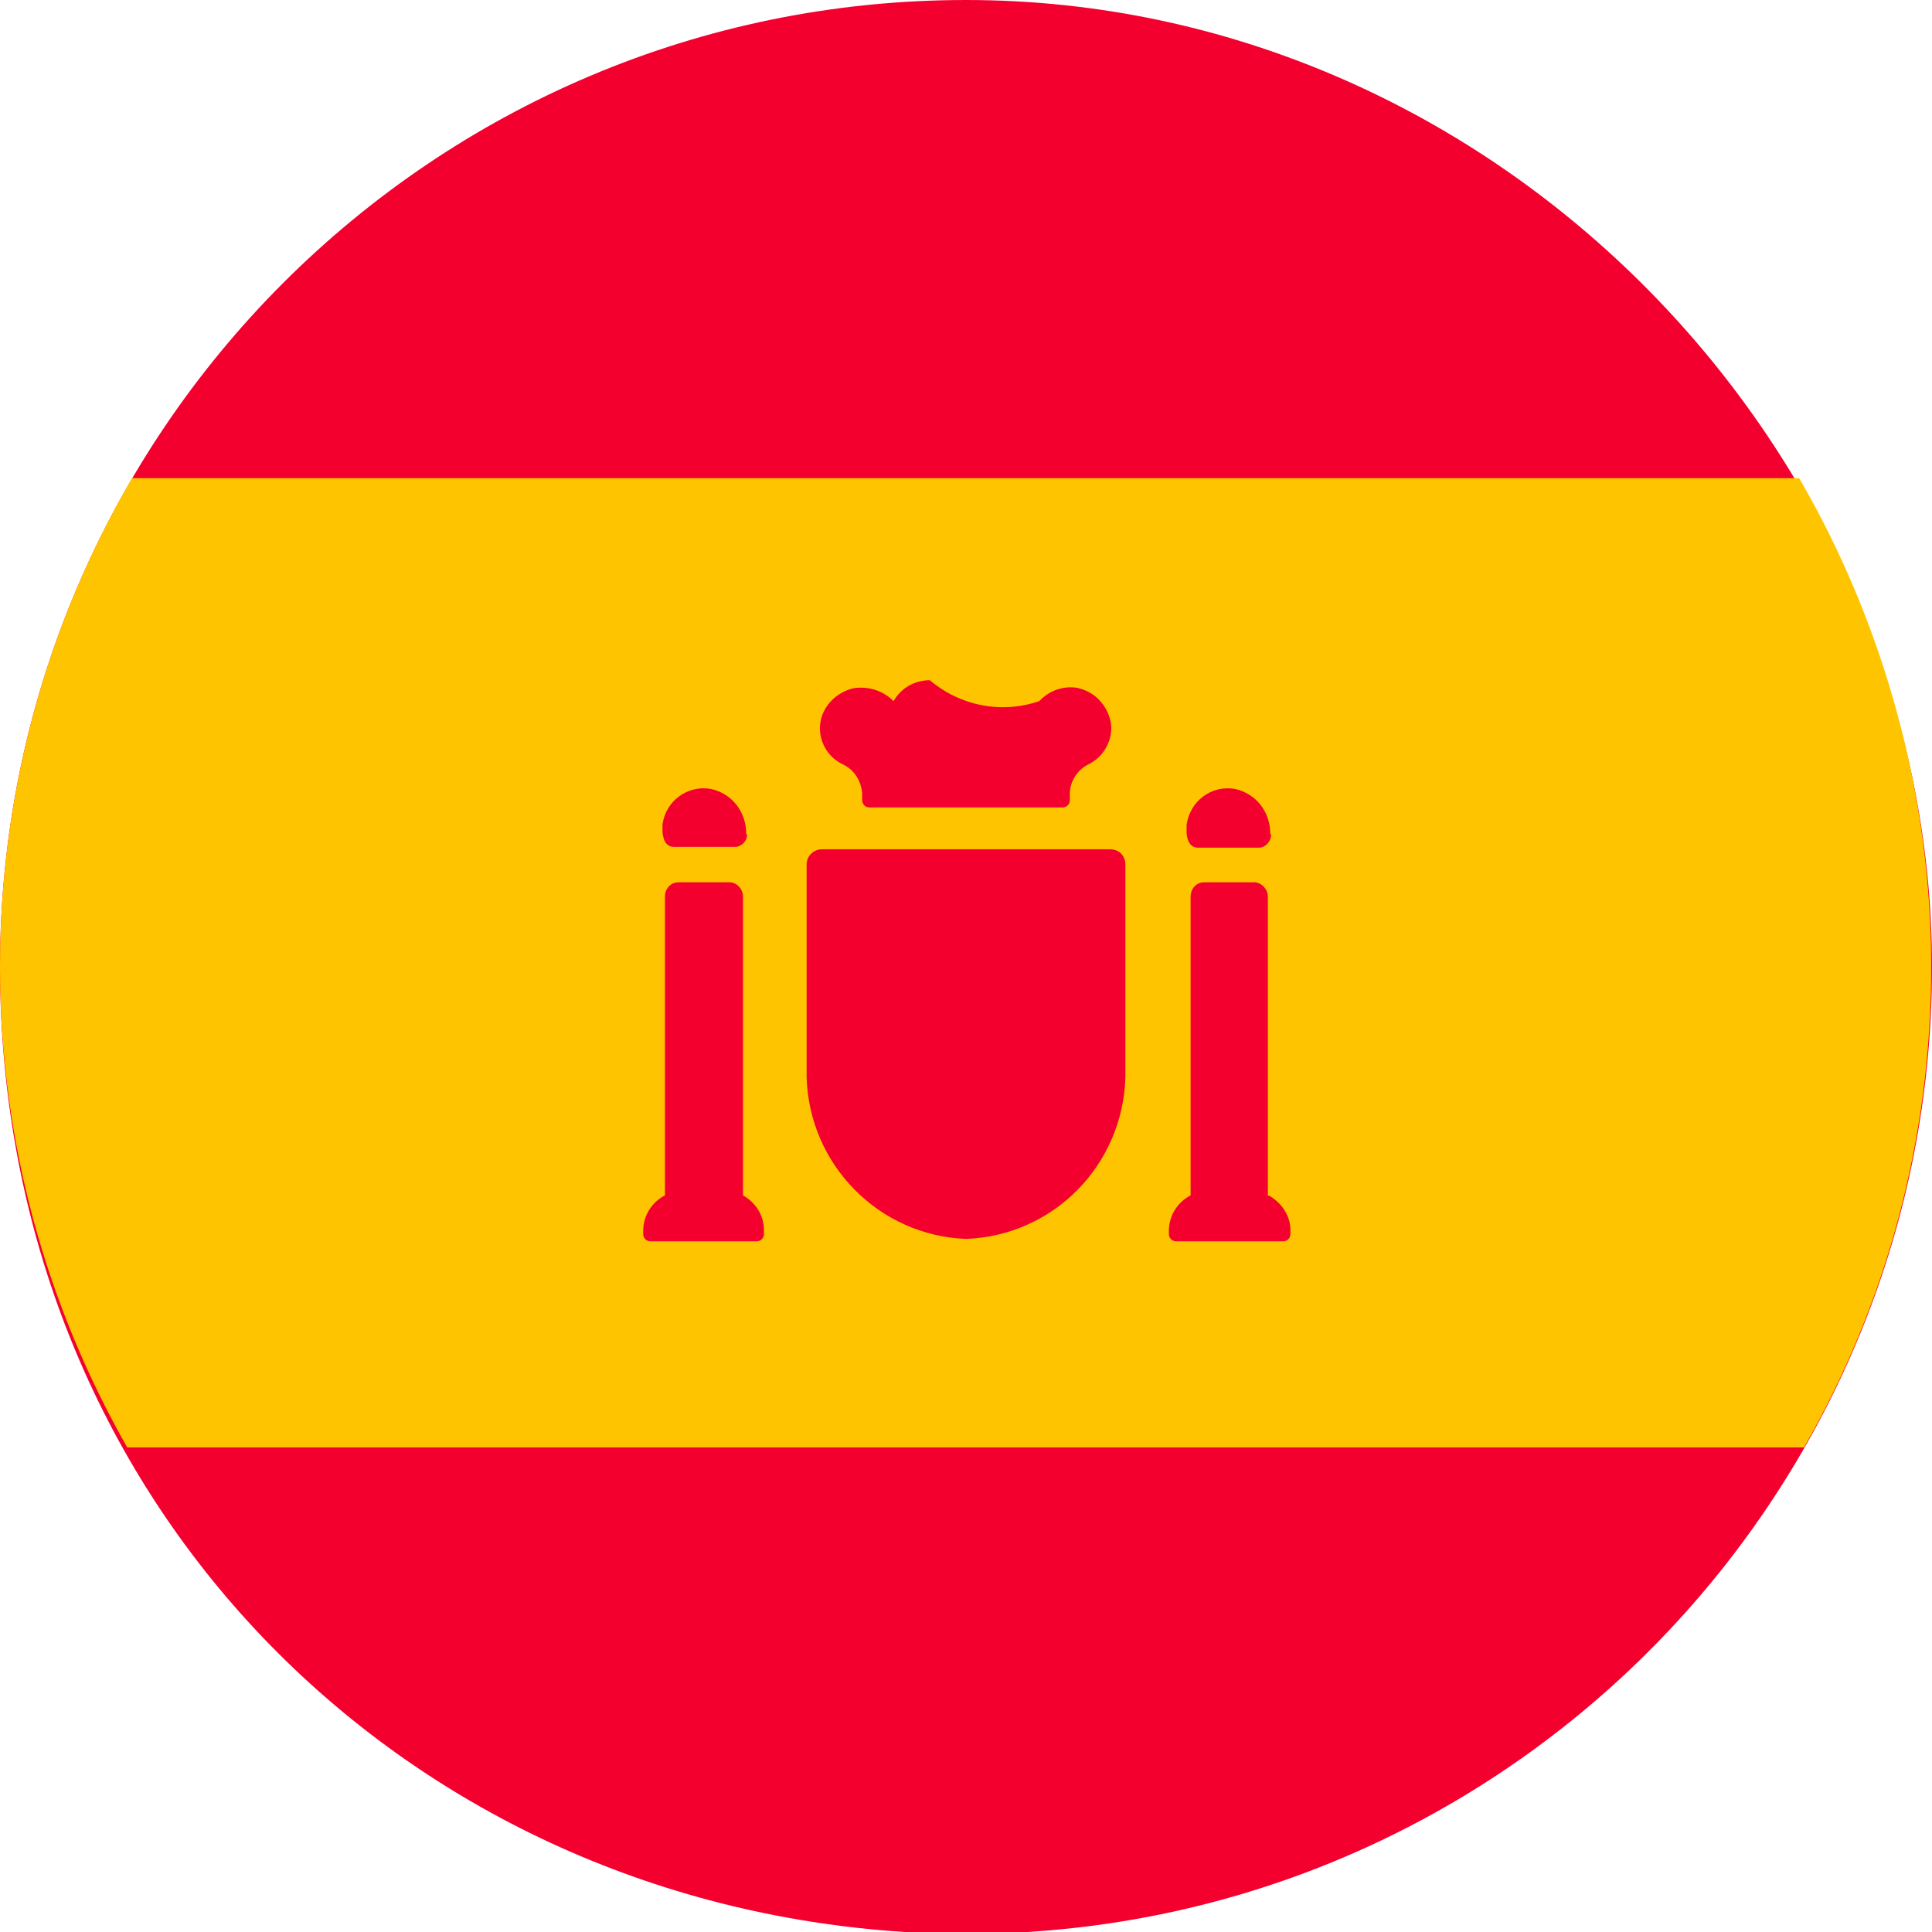 <?xml version="1.0" encoding="UTF-8"?><svg id="a" xmlns="http://www.w3.org/2000/svg" viewBox="0 0 24 24"><path d="m12,0C5.37,0,0,5.38,0,12.01s4.96,11.59,11.24,11.99h1.52c6.28-.39,11.24-5.61,11.24-11.99S18.63,0,12,0Z" style="fill:#f4002f;"/><path d="m0,12.01C0,14.19.58,16.22,1.58,17.98h20.83c1.01-1.76,1.58-3.8,1.58-5.97s-.6-4.28-1.64-6.07H1.64C.6,7.72,0,9.8,0,12.01Z" style="fill:#ffc400;"/><path d="m9.27,10.36c0-.27-.17-.5-.44-.56-.29-.05-.56.15-.6.44,0,.03,0,.06,0,.09,0,0,0,.19.14.19h.76c.08,0,.15-.07.15-.15h0Z" style="fill:#f4002f;"/><path d="m9.23,14.86v-3.72c0-.1-.08-.18-.17-.18h-.63c-.1,0-.17.08-.17.18h0v3.71c-.16.08-.27.25-.27.44v.04c0,.05.04.09.09.09h1.32c.05,0,.09-.04.09-.09h0v-.05c0-.18-.1-.34-.26-.43Z" style="fill:#f4002f;"/><path d="m15.78,10.36c0-.27-.17-.5-.44-.56-.29-.05-.56.15-.6.45,0,.03,0,.06,0,.09,0,0,0,.19.14.19h.76c.08,0,.15-.08.15-.16h0Z" style="fill:#f4002f;"/><path d="m15.75,14.86v-3.72c0-.09-.07-.17-.16-.18h-.63c-.1,0-.17.08-.17.18h0v3.71c-.16.08-.27.25-.27.44v.04c0,.05.04.09.09.09h1.33c.05,0,.09-.04.09-.09h0v-.05c0-.18-.11-.34-.27-.43Z" style="fill:#f4002f;"/><path d="m13.8,10.55h-3.59c-.1,0-.19.08-.19.19h0v2.64c.03,1.09.9,1.97,1.98,2.01,1.09-.04,1.95-.92,1.98-2.01v-2.64c0-.11-.08-.19-.19-.19,0,0,0,0,0,0Z" style="fill:#f4002f;"/><path d="m13.41,8.55c-.18-.04-.37.02-.5.16-.47.16-.98.06-1.36-.26-.19,0-.36.1-.45.26-.13-.13-.31-.19-.5-.16-.21.05-.38.22-.41.43-.03.22.09.43.29.52.14.07.22.21.23.36v.08c0,.05.04.09.09.09h2.4c.05,0,.09-.04.09-.09h0v-.08c0-.15.09-.29.22-.36.2-.09.32-.31.29-.52-.04-.21-.19-.38-.4-.43h0Z" style="fill:#f4002f;"/></svg>